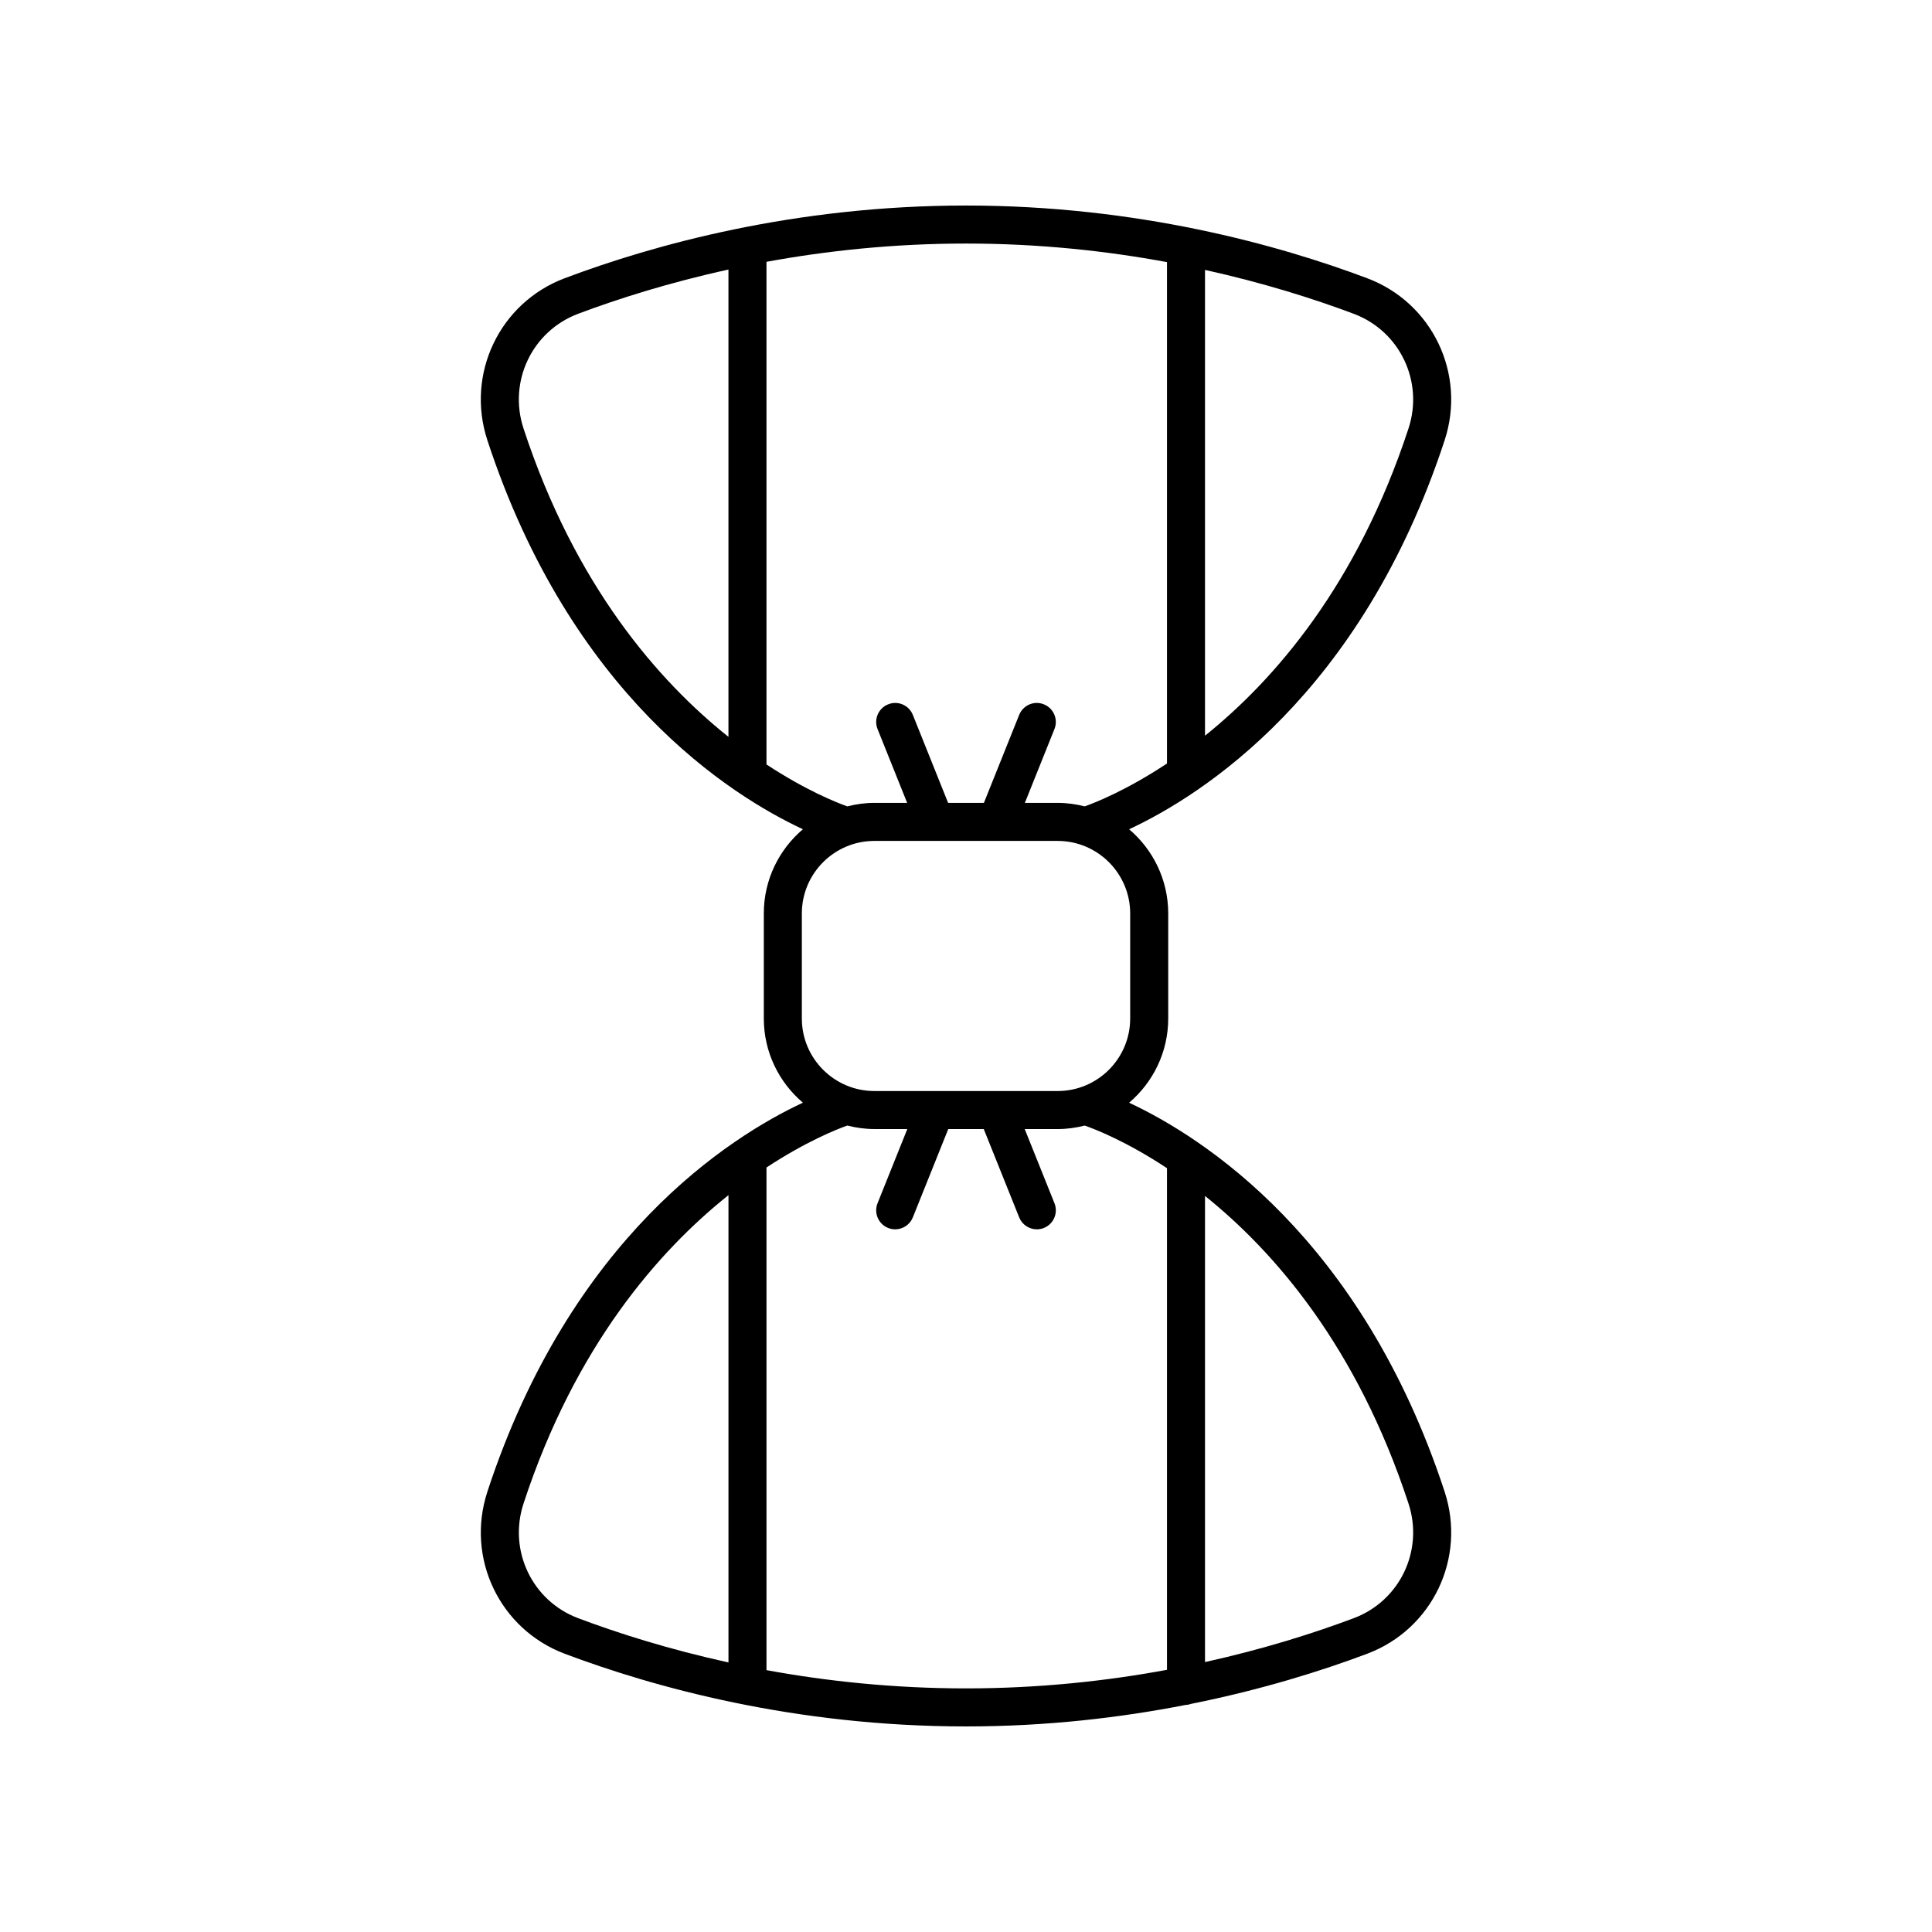 <?xml version="1.0" encoding="UTF-8"?>
<!-- Uploaded to: SVG Repo, www.svgrepo.com, Generator: SVG Repo Mixer Tools -->
<svg fill="#000000" width="800px" height="800px" version="1.1" viewBox="144 144 512 512" xmlns="http://www.w3.org/2000/svg">
 <path d="m273.16 539.33c-5.766 17.574 3.246 36.434 20.508 42.934 23.336 8.789 60.727 19.258 106.34 19.258 21.441 0 41.051-2.336 58.27-5.711 0.008 0 0.016 0.004 0.023 0.004 0.496 0 0.949-0.148 1.402-0.281 18.73-3.762 34.559-8.738 46.621-13.277 17.273-6.496 26.289-25.352 20.52-42.934-22.098-67.379-64.285-94.059-83.617-103.09 6.328-5.379 10.363-13.379 10.363-22.316v-27.836c0-8.938-4.031-16.938-10.359-22.316 19.332-9.027 61.516-35.711 83.613-103.09 5.766-17.578-3.246-36.438-20.52-42.938-23.367-8.793-60.781-19.27-106.32-19.27-45.59 0-82.992 10.469-106.34 19.258-17.262 6.5-26.27 25.359-20.508 42.934 22.098 67.387 64.289 94.074 83.617 103.1-6.324 5.379-10.355 13.379-10.355 22.312v27.836c0 8.938 4.031 16.938 10.359 22.316-19.328 9.027-61.523 35.711-83.621 103.1zm244.11 3.129c4.082 12.438-2.285 25.777-14.492 30.367-10.43 3.922-23.781 8.18-39.438 11.641v-123.53c18.402 14.766 40.289 39.934 53.93 81.52zm0-284.92c-13.598 41.453-35.504 66.629-53.93 81.43v-123.44c15.656 3.461 29.008 7.719 39.438 11.641 12.203 4.594 18.57 17.934 14.492 30.371zm-234.54-0.016c-4.078-12.434 2.281-25.77 14.48-30.367 10.512-3.953 24-8.25 39.836-11.723v123.84c-18.5-14.758-40.621-39.992-54.316-81.746zm64.395 89.07v-133.21c15.789-2.894 33.57-4.84 52.879-4.84 19.453 0 37.367 1.98 53.258 4.922v132.87c-10.656 7.066-18.941 10.348-21.805 11.363-2.301-0.582-4.691-0.926-7.172-0.926h-8.688l7.844-19.566c1.035-2.582-0.219-5.516-2.801-6.547-2.59-1.059-5.516 0.223-6.551 2.801l-9.348 23.316h-9.48l-9.348-23.316c-1.031-2.578-3.961-3.856-6.551-2.801-2.582 1.031-3.836 3.965-2.801 6.547l7.844 19.566h-8.688c-2.477 0-4.871 0.344-7.172 0.926-2.824-1-10.945-4.215-21.422-11.109zm9.371 39.484c0-10.598 8.621-19.223 19.223-19.223h48.566c10.602 0 19.223 8.625 19.223 19.223v27.836c0 10.598-8.621 19.223-19.223 19.223h-48.566c-10.602 0-19.223-8.625-19.223-19.223zm19.223 57.137h8.723l-7.883 19.66c-1.035 2.582 0.219 5.516 2.801 6.547 0.613 0.25 1.25 0.363 1.871 0.363 1.996 0 3.891-1.195 4.68-3.164l9.387-23.41h9.406l9.387 23.41c0.789 1.969 2.68 3.164 4.68 3.164 0.621 0 1.258-0.113 1.871-0.363 2.582-1.031 3.836-3.965 2.801-6.547l-7.883-19.66h8.73c2.477 0 4.875-0.344 7.172-0.926 2.856 1 11.137 4.242 21.801 11.293v132.94c-15.891 2.941-33.805 4.922-53.258 4.922-19.309 0-37.094-1.941-52.879-4.836v-133.21c10.488-6.898 18.613-10.117 21.426-11.113 2.297 0.582 4.691 0.926 7.168 0.926zm-38.668 17.512v123.84c-15.836-3.477-29.324-7.773-39.832-11.727-12.203-4.594-18.562-17.934-14.484-30.367 13.691-41.75 35.812-66.984 54.316-81.742z"/>
</svg>